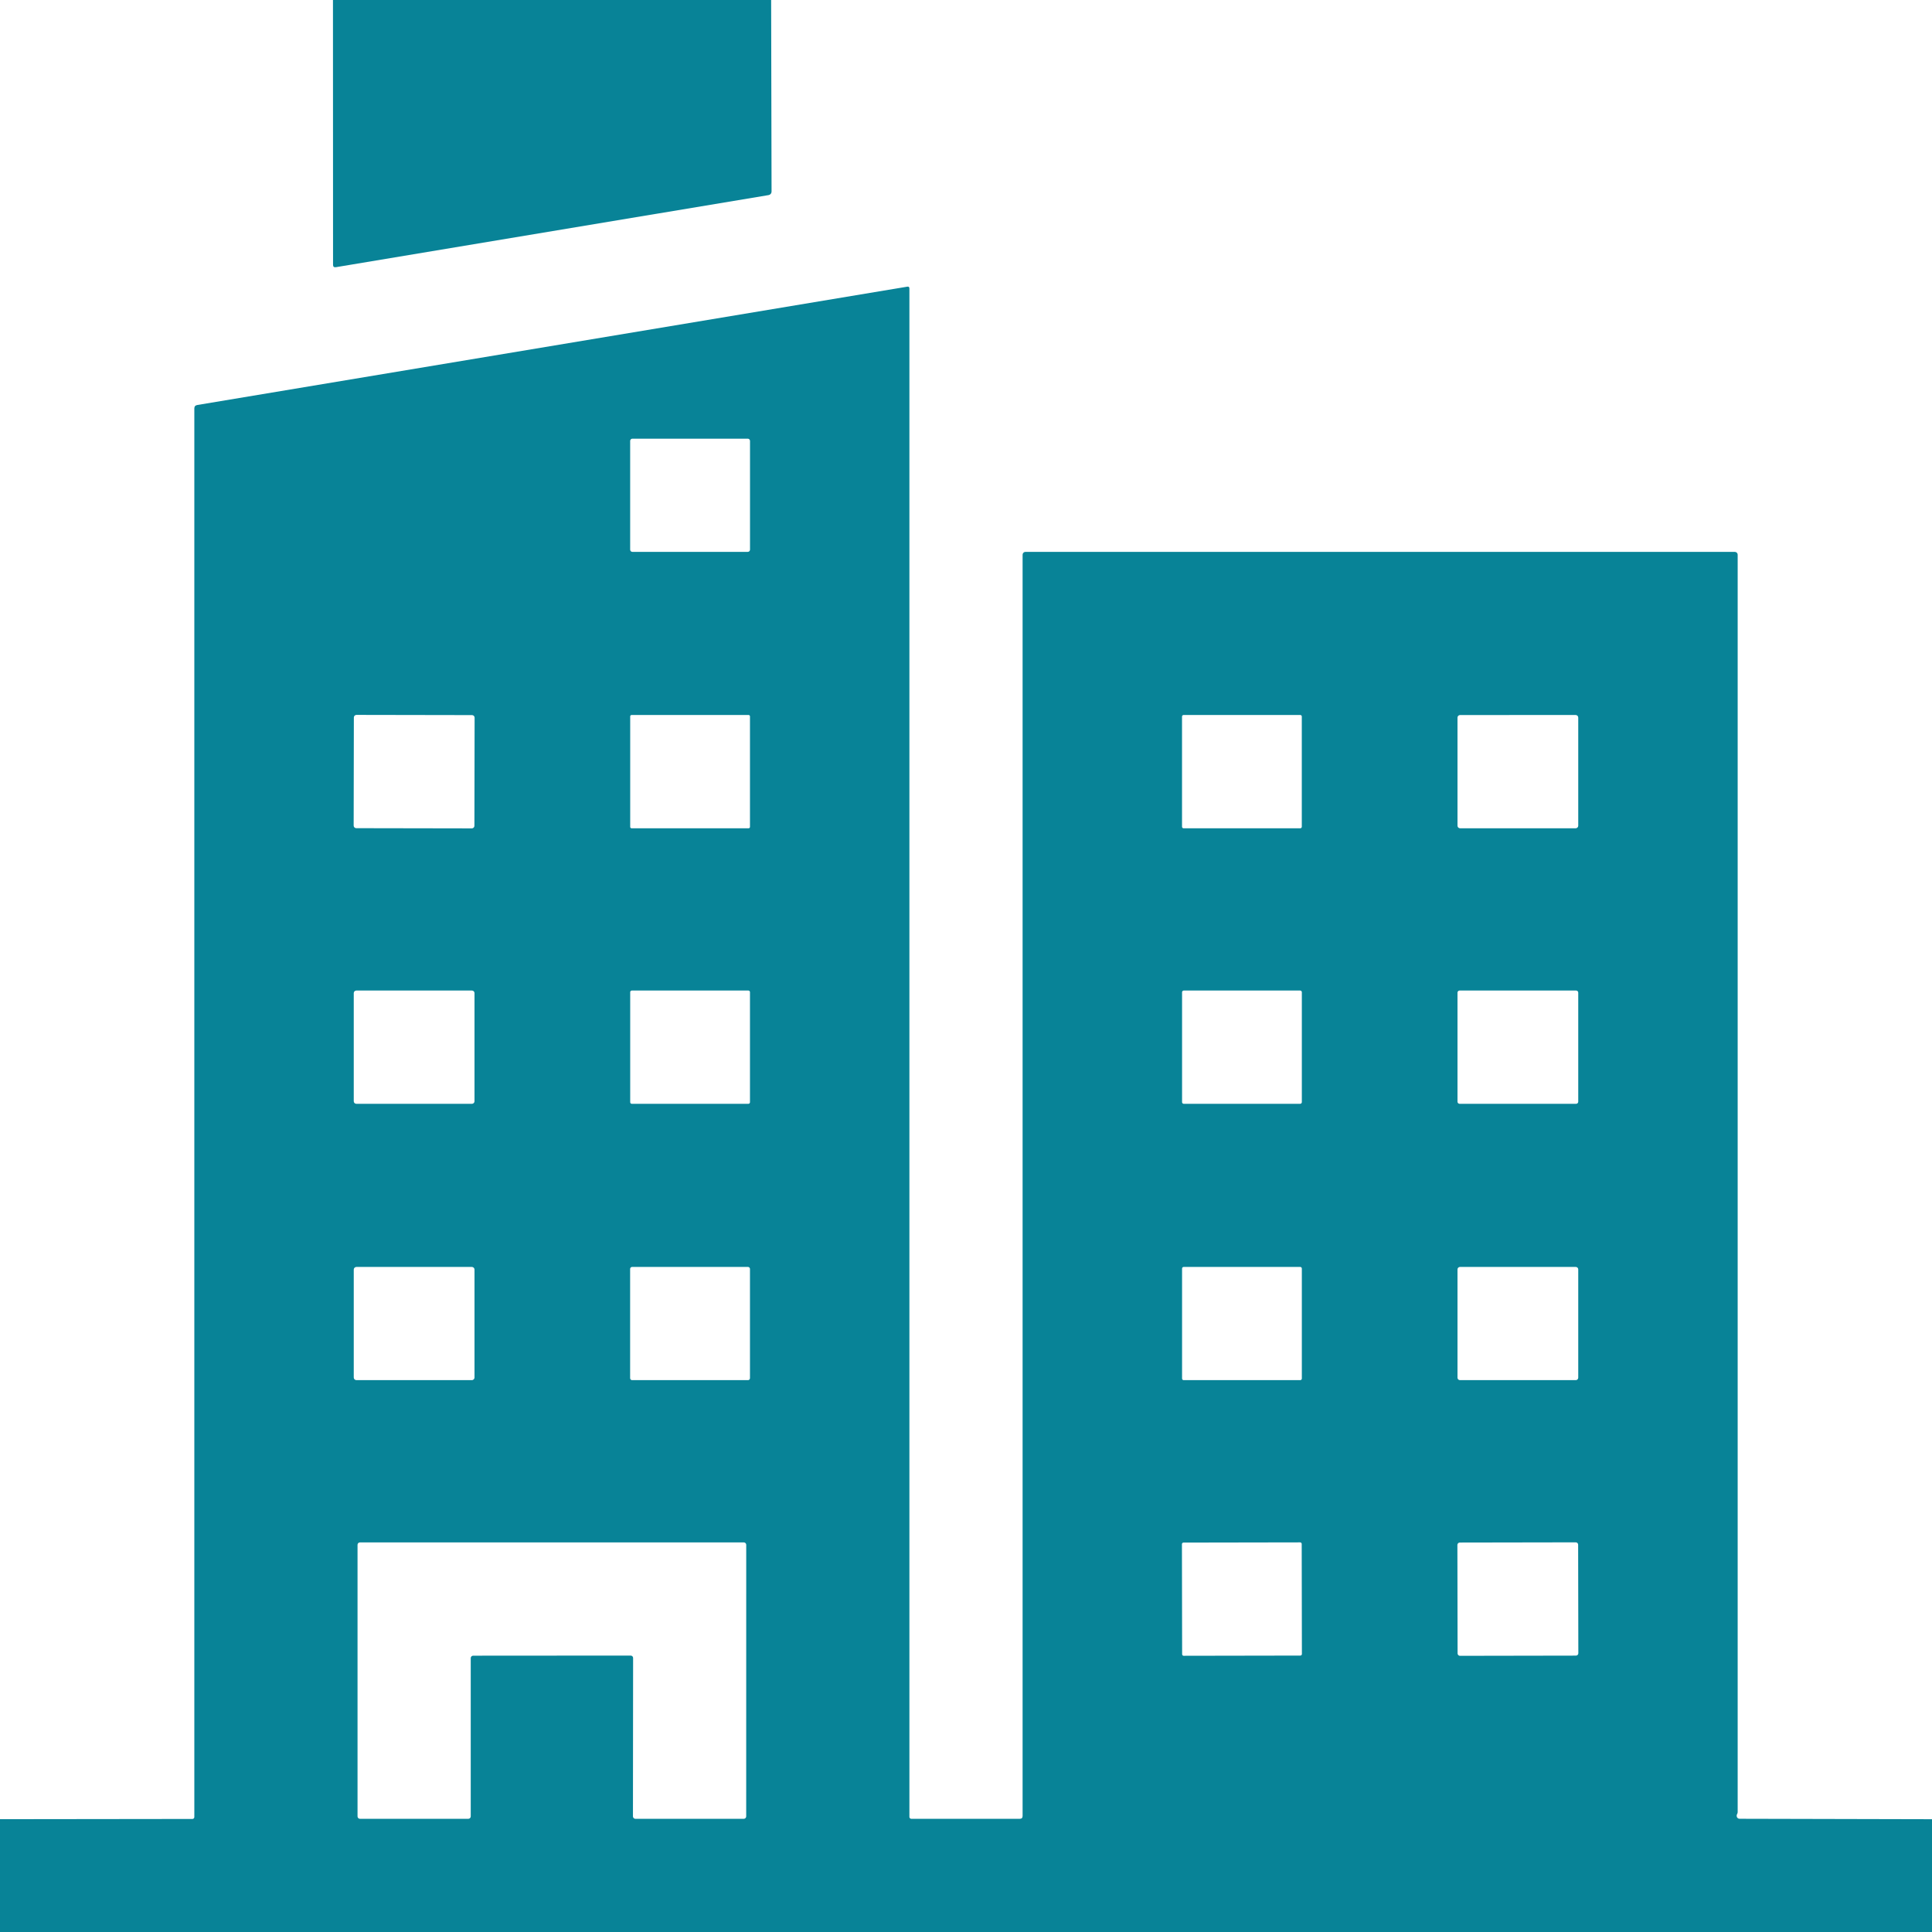 <svg width="250" height="250" viewBox="0 0 250 250" fill="none" xmlns="http://www.w3.org/2000/svg">
<g clip-path="url(#clip0_3445_18424)">
<path d="M43.086 0H99.785L99.839 24.795C99.839 24.903 99.801 25.007 99.731 25.09C99.661 25.172 99.564 25.227 99.458 25.244L43.462 34.575C43.218 34.614 43.096 34.51 43.096 34.263L43.086 0Z" fill="#088397"/>
<path d="M250 235.406V250.001H0V235.402L24.902 235.372C24.967 235.372 25.029 235.346 25.075 235.301C25.121 235.255 25.146 235.193 25.146 235.128V52.853C25.146 52.599 25.272 52.451 25.523 52.408L117.402 37.096C117.585 37.066 117.676 37.145 117.676 37.33V235.109C117.676 235.173 117.702 235.235 117.747 235.281C117.793 235.327 117.855 235.353 117.92 235.353H131.958C132.202 235.353 132.324 235.231 132.324 234.986V71.778C132.324 71.681 132.363 71.588 132.431 71.519C132.5 71.451 132.593 71.412 132.69 71.412H224.487C224.584 71.412 224.678 71.451 224.746 71.519C224.815 71.588 224.854 71.681 224.854 71.778V234.484C224.854 234.581 224.827 234.671 224.775 234.752C224.73 234.827 224.714 234.915 224.727 235.016C224.736 235.107 224.78 235.192 224.848 235.253C224.917 235.315 225.006 235.348 225.098 235.348L250 235.406ZM97.051 57.052C97.051 56.975 97.02 56.902 96.966 56.848C96.912 56.794 96.839 56.764 96.763 56.764H81.831C81.755 56.764 81.681 56.794 81.627 56.848C81.573 56.902 81.543 56.975 81.543 57.052V71.124C81.543 71.201 81.573 71.274 81.627 71.328C81.681 71.382 81.755 71.412 81.831 71.412H96.763C96.839 71.412 96.912 71.382 96.966 71.328C97.02 71.274 97.051 71.201 97.051 71.124V57.052ZM61.414 92.866C61.414 92.778 61.379 92.694 61.317 92.631C61.255 92.569 61.17 92.534 61.082 92.534L46.121 92.508C46.078 92.507 46.034 92.516 45.994 92.533C45.954 92.549 45.917 92.574 45.886 92.604C45.855 92.635 45.831 92.672 45.814 92.712C45.797 92.752 45.789 92.795 45.789 92.839L45.764 106.833C45.764 106.921 45.799 107.006 45.861 107.068C45.923 107.13 46.008 107.166 46.096 107.166L61.056 107.192C61.1 107.192 61.143 107.183 61.184 107.167C61.224 107.15 61.261 107.126 61.291 107.095C61.322 107.064 61.347 107.028 61.364 106.987C61.38 106.947 61.389 106.904 61.389 106.86L61.414 92.866ZM97.046 92.696C97.046 92.673 97.041 92.65 97.032 92.629C97.024 92.608 97.011 92.588 96.994 92.572C96.978 92.556 96.959 92.543 96.937 92.534C96.916 92.525 96.893 92.521 96.87 92.521H81.724C81.701 92.521 81.678 92.525 81.656 92.534C81.635 92.543 81.616 92.556 81.599 92.572C81.583 92.588 81.57 92.608 81.561 92.629C81.552 92.65 81.548 92.673 81.548 92.696V107.003C81.548 107.026 81.552 107.049 81.561 107.07C81.57 107.092 81.583 107.111 81.599 107.127C81.616 107.144 81.635 107.157 81.656 107.165C81.678 107.174 81.701 107.179 81.724 107.179H96.87C96.917 107.179 96.961 107.16 96.994 107.127C97.027 107.094 97.046 107.05 97.046 107.003V92.696ZM168.452 92.716C168.452 92.664 168.432 92.615 168.395 92.578C168.358 92.541 168.309 92.521 168.257 92.521H153.149C153.098 92.521 153.048 92.541 153.011 92.578C152.975 92.615 152.954 92.664 152.954 92.716V106.984C152.954 107.035 152.975 107.085 153.011 107.122C153.048 107.158 153.098 107.179 153.149 107.179H168.257C168.309 107.179 168.358 107.158 168.395 107.122C168.432 107.085 168.452 107.035 168.452 106.984V92.716ZM188.931 92.525C188.843 92.525 188.758 92.561 188.696 92.623C188.634 92.685 188.599 92.769 188.599 92.858V106.847C188.599 106.935 188.634 107.019 188.696 107.082C188.758 107.144 188.843 107.179 188.931 107.179H203.892C203.98 107.179 204.064 107.144 204.126 107.082C204.189 107.019 204.224 106.935 204.224 106.847V92.853C204.224 92.765 204.189 92.68 204.126 92.618C204.064 92.556 203.98 92.521 203.892 92.521L188.931 92.525ZM61.401 128.507C61.401 128.419 61.366 128.334 61.304 128.272C61.242 128.21 61.157 128.175 61.069 128.175H46.108C46.02 128.175 45.936 128.21 45.874 128.272C45.811 128.334 45.776 128.419 45.776 128.507V142.501C45.776 142.589 45.811 142.674 45.874 142.736C45.936 142.798 46.02 142.833 46.108 142.833H61.069C61.157 142.833 61.242 142.798 61.304 142.736C61.366 142.674 61.401 142.589 61.401 142.501V128.507ZM97.046 128.38C97.046 128.326 97.024 128.273 96.986 128.235C96.947 128.197 96.895 128.175 96.841 128.175H81.753C81.726 128.175 81.699 128.18 81.674 128.191C81.65 128.201 81.627 128.216 81.608 128.235C81.589 128.254 81.574 128.277 81.564 128.302C81.553 128.326 81.548 128.353 81.548 128.38V142.628C81.548 142.655 81.553 142.682 81.564 142.707C81.574 142.731 81.589 142.754 81.608 142.773C81.627 142.792 81.65 142.807 81.674 142.818C81.699 142.828 81.726 142.833 81.753 142.833H96.841C96.895 142.833 96.947 142.812 96.986 142.773C97.024 142.735 97.046 142.682 97.046 142.628V128.38ZM168.457 128.395C168.457 128.336 168.434 128.281 168.393 128.239C168.351 128.198 168.296 128.175 168.237 128.175H153.179C153.12 128.175 153.065 128.198 153.023 128.239C152.982 128.281 152.959 128.336 152.959 128.395V142.613C152.959 142.672 152.982 142.728 153.023 142.769C153.065 142.81 153.12 142.833 153.179 142.833H168.237C168.296 142.833 168.351 142.81 168.393 142.769C168.434 142.728 168.457 142.672 168.457 142.613V128.395ZM204.224 128.448C204.224 128.412 204.217 128.377 204.203 128.344C204.189 128.311 204.169 128.28 204.144 128.255C204.118 128.23 204.088 128.209 204.055 128.196C204.022 128.182 203.986 128.175 203.95 128.175H188.872C188.8 128.175 188.73 128.204 188.679 128.255C188.627 128.306 188.599 128.376 188.599 128.448V142.56C188.599 142.632 188.627 142.702 188.679 142.753C188.73 142.804 188.8 142.833 188.872 142.833H203.95C203.986 142.833 204.022 142.826 204.055 142.812C204.088 142.799 204.118 142.778 204.144 142.753C204.169 142.728 204.189 142.698 204.203 142.664C204.217 142.631 204.224 142.596 204.224 142.56V128.448ZM61.401 164.283C61.401 164.193 61.365 164.106 61.301 164.042C61.237 163.978 61.15 163.942 61.06 163.942H46.118C46.028 163.942 45.941 163.978 45.877 164.042C45.812 164.106 45.776 164.193 45.776 164.283V178.248C45.776 178.339 45.812 178.426 45.877 178.49C45.941 178.554 46.028 178.59 46.118 178.59H61.06C61.15 178.59 61.237 178.554 61.301 178.49C61.365 178.426 61.401 178.339 61.401 178.248V164.283ZM97.046 164.195C97.046 164.128 97.019 164.064 96.972 164.016C96.924 163.968 96.859 163.942 96.792 163.942H81.792C81.725 163.942 81.66 163.968 81.612 164.016C81.565 164.064 81.538 164.128 81.538 164.195V178.336C81.538 178.403 81.565 178.468 81.612 178.516C81.66 178.563 81.725 178.59 81.792 178.59H96.792C96.859 178.59 96.924 178.563 96.972 178.516C97.019 178.468 97.046 178.403 97.046 178.336V164.195ZM168.457 164.147C168.457 164.092 168.435 164.04 168.397 164.002C168.359 163.963 168.306 163.942 168.252 163.942H153.164C153.11 163.942 153.058 163.963 153.019 164.002C152.981 164.04 152.959 164.092 152.959 164.147V178.385C152.959 178.439 152.981 178.491 153.019 178.53C153.058 178.568 153.11 178.59 153.164 178.59H168.252C168.306 178.59 168.359 178.568 168.397 178.53C168.435 178.491 168.457 178.439 168.457 178.385V164.147ZM204.224 164.259C204.224 164.175 204.19 164.094 204.131 164.034C204.071 163.975 203.99 163.942 203.906 163.942H188.916C188.832 163.942 188.751 163.975 188.692 164.034C188.632 164.094 188.599 164.175 188.599 164.259V178.273C188.599 178.357 188.632 178.438 188.692 178.497C188.751 178.557 188.832 178.59 188.916 178.59H203.906C203.99 178.59 204.071 178.557 204.131 178.497C204.19 178.438 204.224 178.357 204.224 178.273V164.259ZM60.913 214.557C60.913 214.474 60.946 214.394 61.005 214.336C61.063 214.277 61.143 214.244 61.226 214.244L81.611 214.23C81.694 214.23 81.774 214.263 81.832 214.321C81.891 214.38 81.924 214.459 81.924 214.542L81.904 235.04C81.904 235.123 81.937 235.203 81.996 235.261C82.054 235.32 82.134 235.353 82.217 235.353H96.245C96.328 235.353 96.407 235.32 96.466 235.261C96.525 235.203 96.558 235.123 96.558 235.04L96.562 199.899C96.562 199.816 96.53 199.736 96.471 199.678C96.412 199.619 96.333 199.586 96.25 199.586H46.577C46.494 199.586 46.415 199.619 46.356 199.678C46.298 199.736 46.265 199.816 46.265 199.899V235.04C46.265 235.123 46.298 235.203 46.356 235.261C46.415 235.32 46.494 235.353 46.577 235.353H60.601C60.684 235.353 60.763 235.32 60.822 235.261C60.88 235.203 60.913 235.123 60.913 235.04V214.557ZM168.44 199.783C168.44 199.756 168.434 199.73 168.424 199.706C168.414 199.682 168.399 199.66 168.381 199.641C168.362 199.622 168.34 199.608 168.316 199.598C168.291 199.588 168.265 199.583 168.239 199.583L153.141 199.609C153.088 199.609 153.038 199.63 153 199.668C152.963 199.706 152.942 199.756 152.942 199.81L152.967 214.058C152.967 214.084 152.972 214.11 152.982 214.134C152.992 214.158 153.007 214.181 153.025 214.199C153.044 214.218 153.066 214.232 153.09 214.242C153.115 214.252 153.141 214.258 153.167 214.257L168.265 214.231C168.318 214.231 168.369 214.21 168.406 214.172C168.444 214.135 168.465 214.084 168.465 214.031L168.44 199.783ZM204.211 199.885C204.211 199.845 204.203 199.805 204.188 199.767C204.172 199.73 204.15 199.696 204.121 199.668C204.092 199.639 204.058 199.616 204.021 199.601C203.984 199.586 203.944 199.578 203.903 199.578L188.893 199.604C188.853 199.604 188.813 199.612 188.776 199.628C188.738 199.643 188.705 199.666 188.676 199.695C188.648 199.723 188.625 199.757 188.61 199.794C188.594 199.832 188.586 199.872 188.586 199.912L188.611 213.955C188.611 213.996 188.619 214.036 188.635 214.073C188.65 214.11 188.673 214.144 188.701 214.173C188.73 214.201 188.764 214.224 188.801 214.239C188.839 214.254 188.879 214.262 188.919 214.262L203.929 214.236C203.969 214.236 204.009 214.228 204.046 214.212C204.084 214.197 204.118 214.174 204.146 214.146C204.175 214.117 204.197 214.083 204.213 214.046C204.228 214.008 204.236 213.968 204.236 213.928L204.211 199.885Z" fill="#088397"/>
</g>
<defs>
<clipPath id="clip0_3445_18424">
<rect width="250" height="250" fill="white"/>
</clipPath>
</defs>
</svg>
